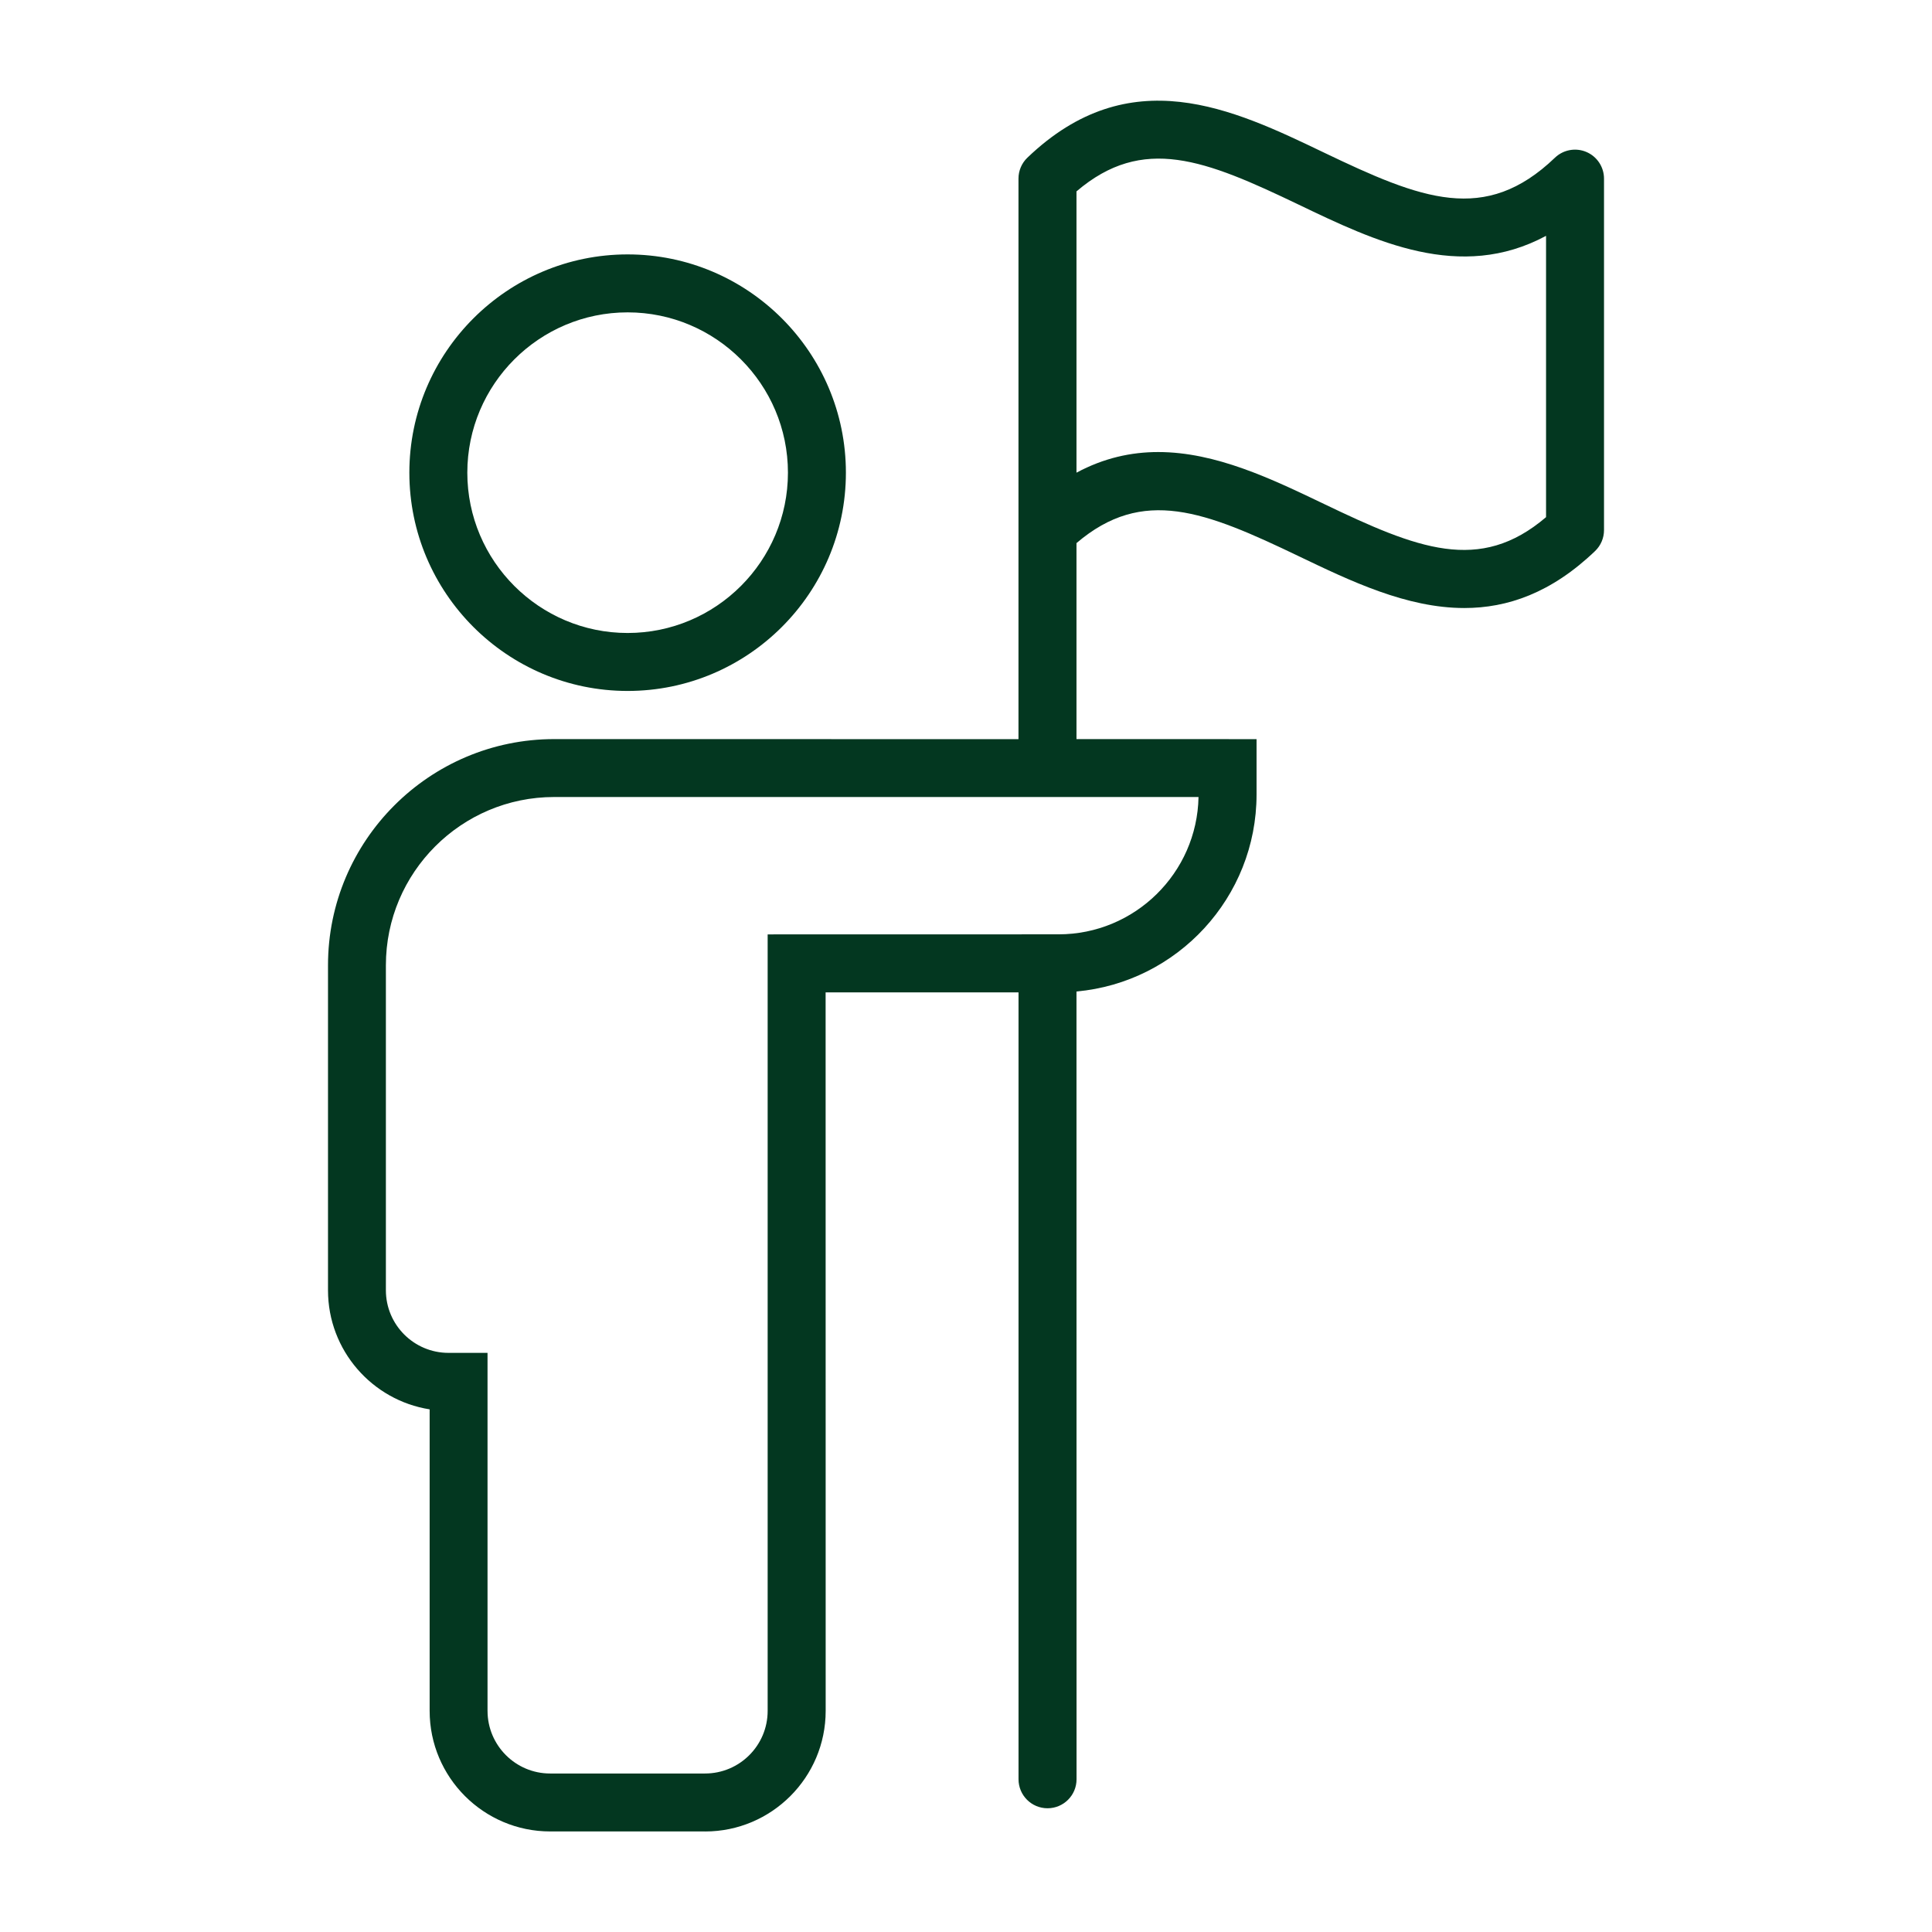<?xml version="1.0" encoding="UTF-8"?>
<svg xmlns="http://www.w3.org/2000/svg" width="128pt" height="128pt" viewBox="0 0 128 128">
  <g fill="#033720">
    <path d="m56.043 31.316c0-7.973-6.488-14.461-14.461-14.461-7.973 0-14.461 6.488-14.461 14.461s6.488 14.461 14.461 14.461c7.973 0 14.461-6.488 14.461-14.461zm-25.082 0c0-5.856 4.766-10.621 10.621-10.621s10.621 4.766 10.621 10.621c0 5.856-4.766 10.621-10.621 10.621s-10.621-4.766-10.621-10.621z"></path>
    <path d="m46.715 121.34c4.402 0 7.988-3.582 7.988-7.988l-0.004-47.605h12.781v52.133c0 1.062 0.859 1.922 1.922 1.922s1.922-0.859 1.922-1.922l-0.004-52.191c6.676-0.602 11.93-6.227 11.93-13.055v-3.664l-11.93-0.004v-12.984c4.402-3.758 8.523-2.109 14.723 0.867 3.445 1.652 7.156 3.434 10.973 3.434 2.852 0 5.762-0.996 8.664-3.777 0.379-0.363 0.59-0.863 0.59-1.387v-23.285c0-0.77-0.461-1.465-1.168-1.766-0.707-0.301-1.527-0.152-2.082 0.379-4.629 4.441-8.836 2.762-15.316-0.344-6.023-2.891-12.852-6.16-19.637 0.344-0.379 0.363-0.59 0.863-0.59 1.387v37.137l-30.758-0.004c-8.266 0-14.988 6.723-14.988 14.988v21.531c0 3.977 2.922 7.285 6.734 7.887v19.977c0 4.406 3.582 7.988 7.988 7.988h10.262zm24.605-108.66c4.402-3.758 8.523-2.094 14.723 0.879 5.062 2.43 10.691 5.129 16.387 2.066v18.637c-4.402 3.762-8.523 2.094-14.723-0.879-3.445-1.652-7.156-3.434-10.973-3.434-1.785 0-3.598 0.391-5.414 1.367zm-39.02 100.67v-23.719h-2.586c-2.289 0-4.148-1.859-4.148-4.148v-21.531c0-6.148 5-11.148 11.148-11.148h42.691c-0.094 5.035-4.219 9.098-9.273 9.098l-19.273 0.004v51.445c0 2.289-1.859 4.148-4.148 4.148h-10.266c-2.285 0-4.144-1.863-4.144-4.148z"></path>
  </g>
</svg>
